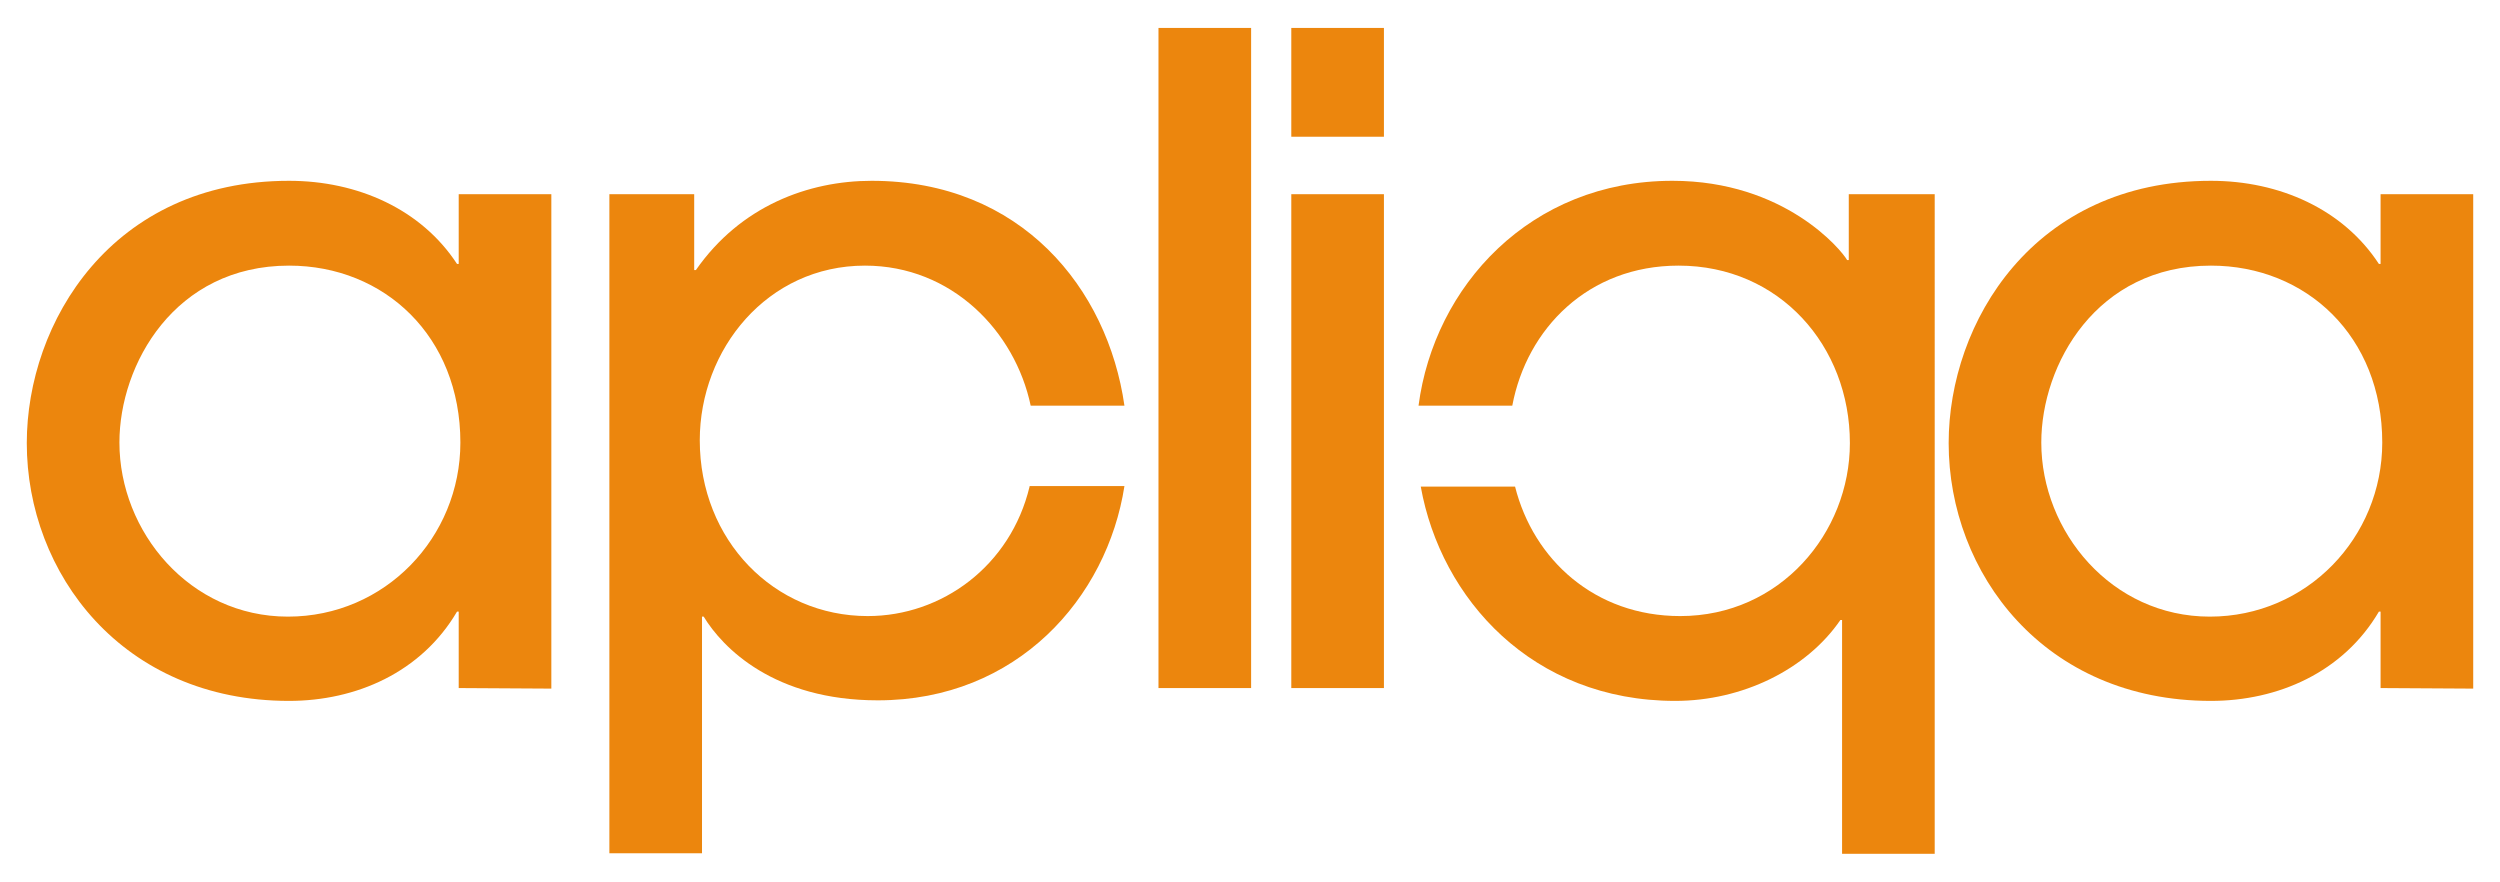 <?xml version="1.0" encoding="utf-8"?>
<!-- Generator: Adobe Illustrator 22.1.0, SVG Export Plug-In . SVG Version: 6.00 Build 0)  -->
<svg version="1.1" id="Capa_1" xmlns="http://www.w3.org/2000/svg" xmlns:xlink="http://www.w3.org/1999/xlink" x="0px" y="0px"
	 viewBox="0 0 448 158" style="enable-background:new 0 0 448 158;" xml:space="preserve">
<style type="text/css">
	.st0{fill:#EC860D;}
</style>
<g>
	<g>
		<path class="st0" d="M82.2,123.3v-13.7h-0.3c-6.4,10.9-18.1,16-30.1,16c-29.9,0-47-22.9-47-46.2c0-21.6,15.2-47,47-47
			c12.3,0,23.7,5.1,30.1,14.9h0.3V34.8h16.6v88.6L82.2,123.3L82.2,123.3z M51.8,47.6c-20.5,0-30.4,17.7-30.4,31.7
			c0,16,12.6,31.2,30.2,31.2c17.4,0,30.9-14.2,30.9-31.2C82.5,60.3,68.9,47.6,51.8,47.6z"/>
		<path class="st0" d="M224.2,123.3h-16.6V5h16.6V123.3z"/>
		<path class="st0" d="M248,24.5h-16.6V5H248V24.5z M248,123.3h-16.6V34.8H248V123.3z"/>
		<path class="st0" d="M426.6,123.3v-13.7h-0.3c-6.4,10.9-18.1,16-30.1,16c-29.9,0-47-22.9-47-46.2c0-21.6,15.2-47,47-47
			c12.3,0,23.7,5.1,30.1,14.9h0.3V34.8h16.6v88.6L426.6,123.3L426.6,123.3z M396.2,47.6c-20.5,0-30.4,17.7-30.4,31.7
			c0,16,12.6,31.2,30.2,31.2c17.4,0,30.9-14.2,30.9-31.2C426.9,60.3,413.3,47.6,396.2,47.6z"/>
	</g>
	<path class="st0" d="M184.5,87.2c-3.4,14.2-15.7,23.2-29,23.2c-16.8,0-30.1-13.6-30.1-31.5c0-16.3,12.1-31.3,29.6-31.3
		c15.6,0,26.9,11.8,29.7,25.1h16.8c-3-21-18.5-40.3-45.3-40.3c-11.3,0-23.5,4.5-31.5,16h-0.3V34.8h-15.2v118.1h16.6v-42.4h0.3
		c3.4,5.6,12.6,15,31.2,15c25,0,41.1-18.4,44.2-38.4h-17V87.2z"/>
	<path class="st0" d="M331.3,34.8v11.8H331c-1-1.8-11.2-14.2-31.3-14.2c-25.5,0-42.7,18.9-45.5,40.3H271
		c2.6-13.8,13.6-25.1,29.8-25.1c18.1,0,30.7,14.4,30.7,31.8c0,16.1-12.5,31-30.4,31c-15.3,0-26.3-10.1-29.6-23.2h-16.9
		c3.6,20.1,20,38.4,45.6,38.4c12,0,23.5-5.6,29.6-14.5h0.3V153h16.6V34.8H331.3z"/>
</g>
</svg>
